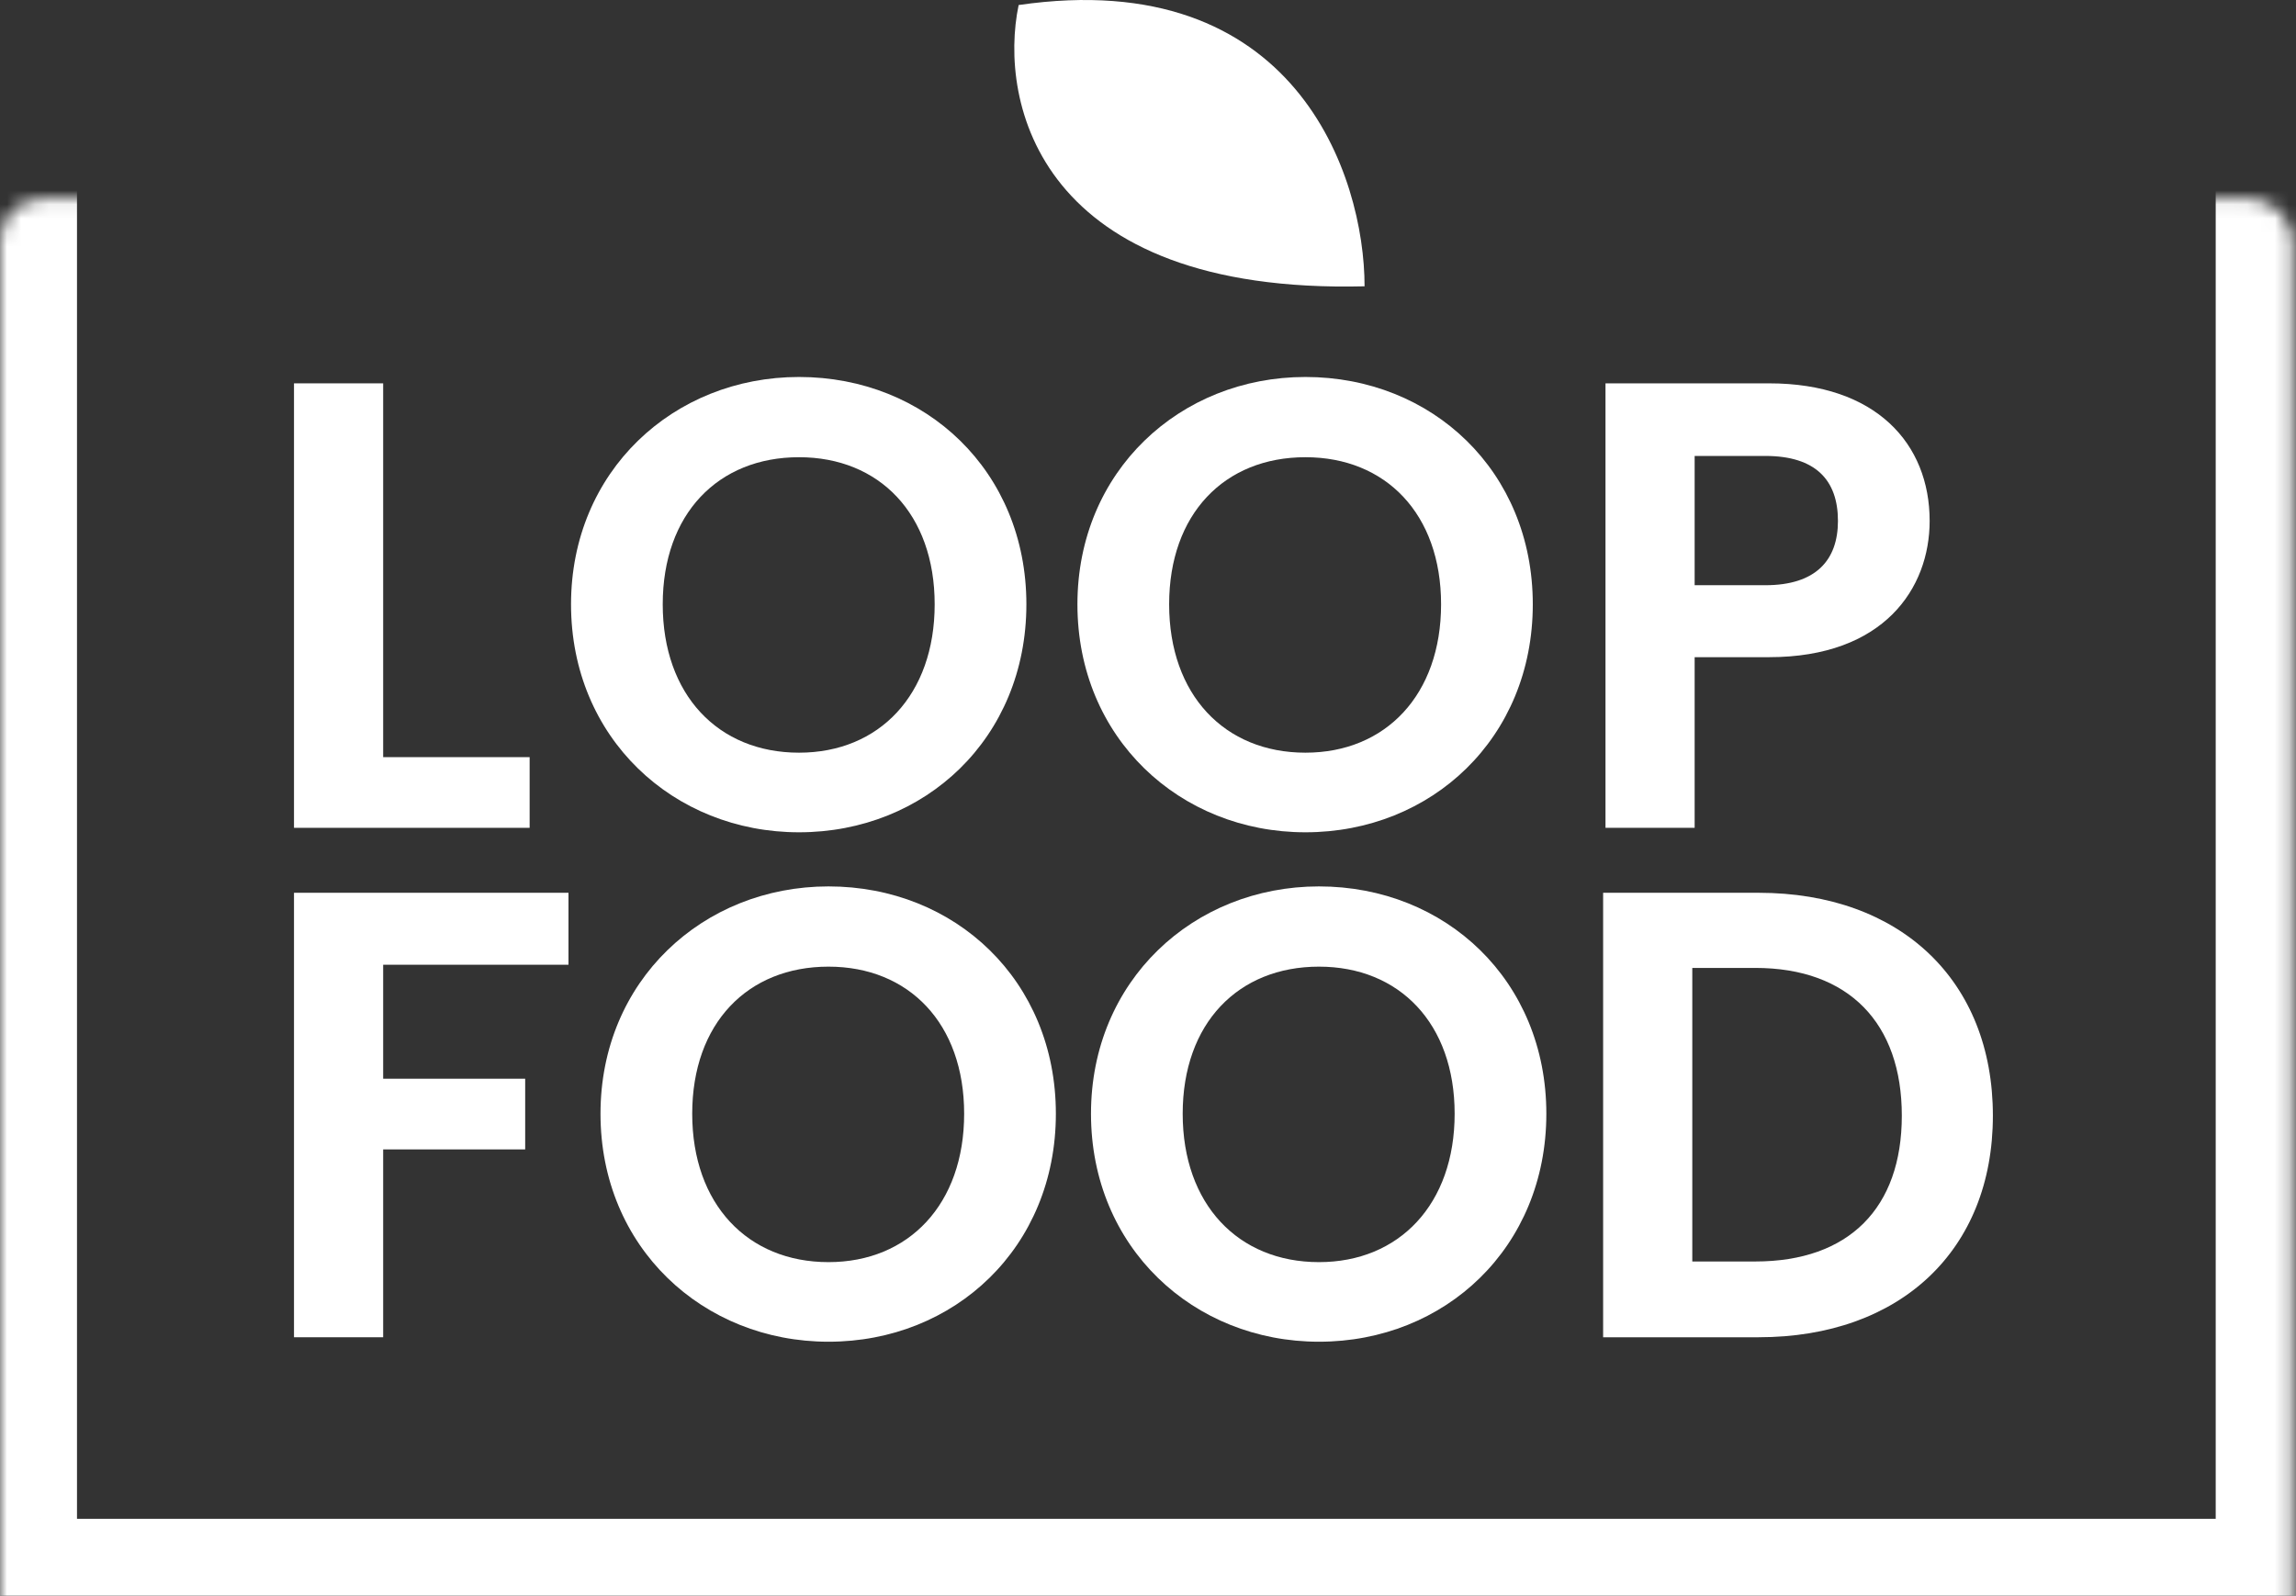 <svg width="164" height="114" viewBox="0 0 164 114" fill="none" xmlns="http://www.w3.org/2000/svg">
<rect x="0" y="0" width="164" height="114" fill="#333333" stroke="none"/>
<mask id="path-1-inside-1_118_503" fill="white">
<rect y="7.098" width="163.765" height="106.902" rx="3"/>
</mask>
<rect y="7.098" width="163.765" height="106.902" rx="3" stroke="white" stroke-width="11" mask="url(#path-1-inside-1_118_503)"/>
<path d="M21 27.385V59.137H37.831V54.088H27.369V27.385H21Z" fill="white"/>
<path d="M73.313 43.17C73.313 33.663 66.126 26.93 57.073 26.93C48.111 26.93 40.788 33.663 40.788 43.17C40.788 52.723 48.111 59.456 57.073 59.456C66.08 59.456 73.313 52.723 73.313 43.17ZM47.338 43.17C47.338 36.711 51.296 32.662 57.073 32.662C62.805 32.662 66.762 36.711 66.762 43.17C66.762 49.63 62.805 53.769 57.073 53.769C51.296 53.769 47.338 49.63 47.338 43.17Z" fill="white"/>
<path d="M109.485 43.17C109.485 33.663 102.297 26.93 93.245 26.93C84.283 26.93 76.959 33.663 76.959 43.17C76.959 52.723 84.283 59.456 93.245 59.456C102.252 59.456 109.485 52.723 109.485 43.17ZM83.51 43.17C83.51 36.711 87.468 32.662 93.245 32.662C98.977 32.662 102.934 36.711 102.934 43.17C102.934 49.63 98.977 53.769 93.245 53.769C87.468 53.769 83.51 49.63 83.51 43.17Z" fill="white"/>
<path d="M121.046 41.806V32.571H126.096C129.69 32.571 131.282 34.3 131.282 37.211C131.282 40.031 129.69 41.806 126.096 41.806H121.046ZM137.832 37.211C137.832 31.707 134.011 27.385 126.369 27.385H114.678V59.137H121.046V46.946H126.369C134.557 46.946 137.832 42.033 137.832 37.211Z" fill="white"/>
<path d="M21 95.529H27.369V82.11H37.513V77.06H27.369V68.918H40.606V63.777H21V95.529Z" fill="white"/>
<path d="M75.419 79.562C75.419 70.055 68.231 63.322 59.179 63.322C50.217 63.322 42.893 70.055 42.893 79.562C42.893 89.115 50.217 95.848 59.179 95.848C68.186 95.848 75.419 89.115 75.419 79.562ZM49.444 79.562C49.444 73.103 53.401 69.054 59.179 69.054C64.91 69.054 68.868 73.103 68.868 79.562C68.868 86.022 64.91 90.162 59.179 90.162C53.401 90.162 49.444 86.022 49.444 79.562Z" fill="white"/>
<path d="M110.453 79.562C110.453 70.055 103.266 63.322 94.213 63.322C85.252 63.322 77.928 70.055 77.928 79.562C77.928 89.115 85.252 95.848 94.213 95.848C103.22 95.848 110.453 89.115 110.453 79.562ZM84.478 79.562C84.478 73.103 88.436 69.054 94.213 69.054C99.945 69.054 103.903 73.103 103.903 79.562C103.903 86.022 99.945 90.162 94.213 90.162C88.436 90.162 84.478 86.022 84.478 79.562Z" fill="white"/>
<path d="M125.609 63.777H114.509V95.529H125.609C135.753 95.529 142.349 89.297 142.349 79.699C142.349 70.055 135.753 63.777 125.609 63.777ZM120.878 90.116V69.145H125.381C132.068 69.145 135.844 73.103 135.844 79.699C135.844 86.295 132.068 90.116 125.381 90.116H120.878Z" fill="white"/>
<path d="M72.76 0.359C71.307 7.296 74.214 21.027 97.469 20.453C97.469 12.559 92.527 -2.512 72.76 0.359Z" fill="white"/>
</svg>
